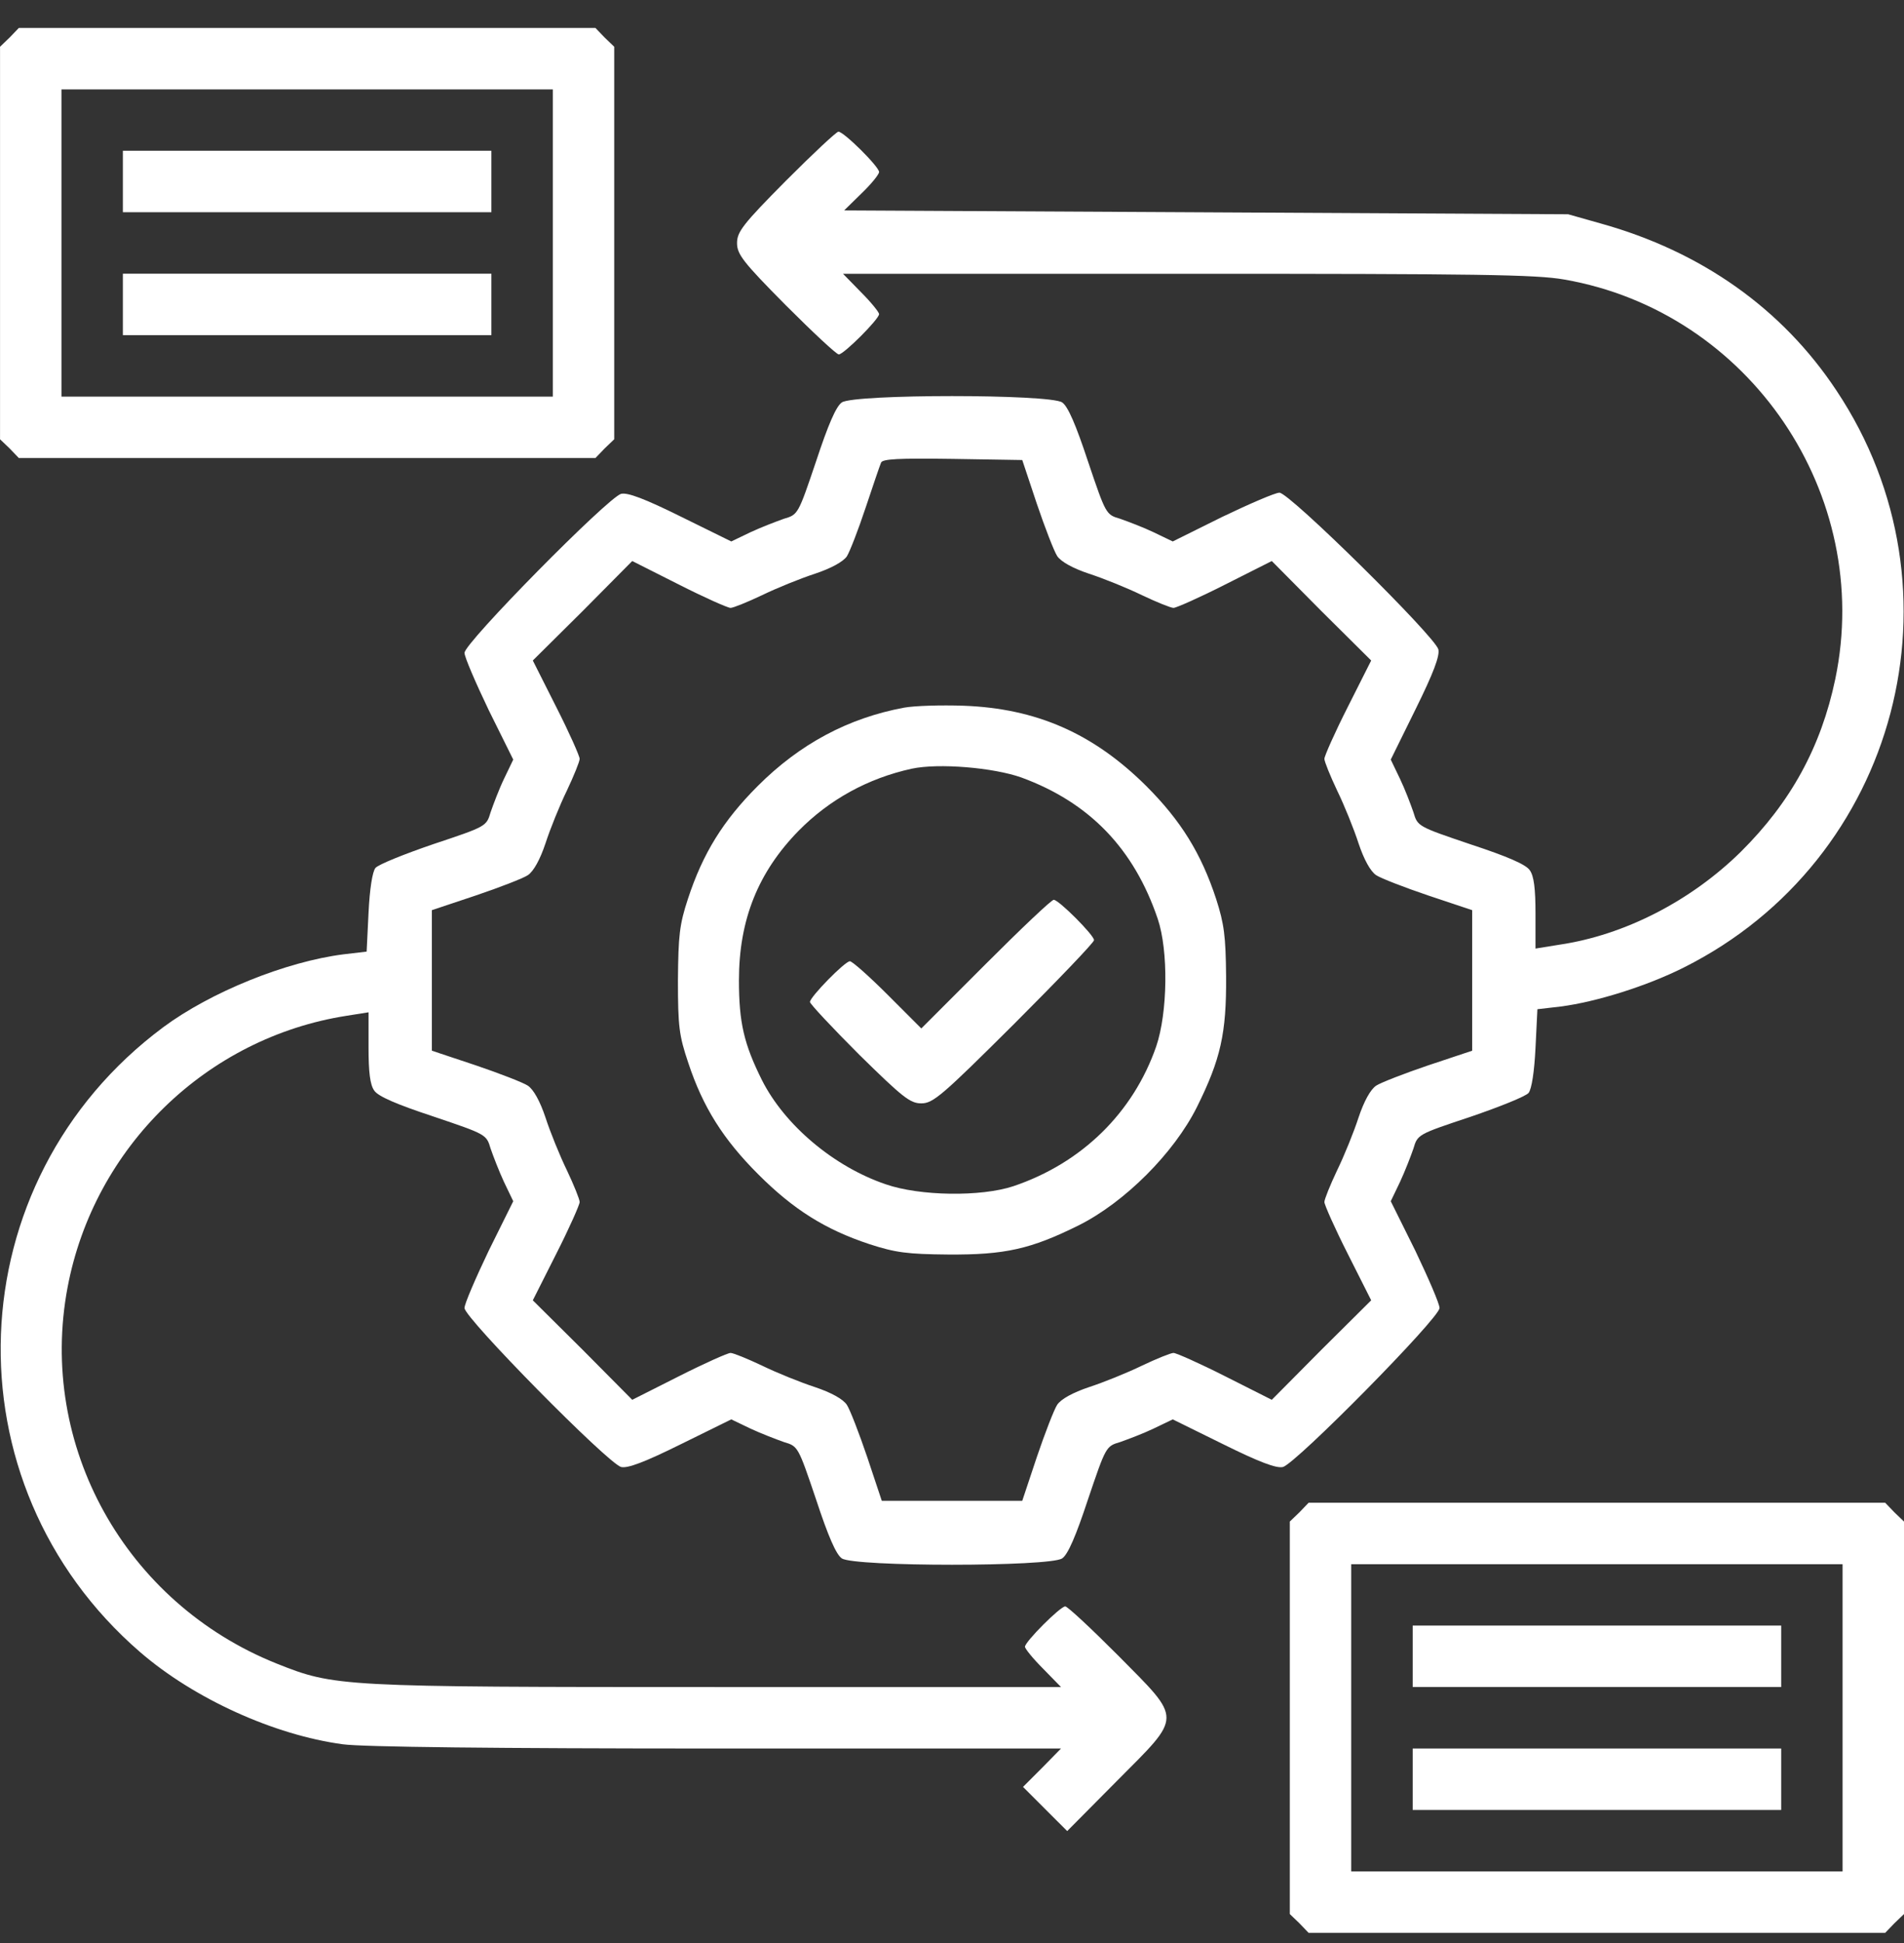 <svg xmlns="http://www.w3.org/2000/svg" width="50" height="51" viewBox="0 0 50 51" fill="none"><rect x="0" y="0" width="50" height="51" fill="#333333" stroke="none"/><path d="M0.253 0.985L0.001 1.227V6.378V11.53L0.253 11.771L0.495 12.023H8.065H15.636L15.878 11.771L16.13 11.53V6.378V1.227L15.878 0.985L15.636 0.733H8.065H0.495L0.253 0.985ZM14.517 6.378V10.411H8.065H1.614V6.378V2.346H8.065H14.517V6.378Z" fill="white"></path><path d="M3.227 4.764V5.57H8.065H12.904V4.764V3.957H8.065H3.227V4.764Z" fill="white"></path><path d="M3.227 7.99V8.797H8.065H12.904V7.99V7.184H8.065H3.227V7.99Z" fill="white"></path><path d="M20.636 4.747C19.506 5.886 19.355 6.087 19.355 6.38C19.355 6.672 19.506 6.874 20.636 8.013C21.341 8.718 21.966 9.303 22.027 9.303C22.158 9.303 23.085 8.376 23.085 8.245C23.085 8.194 22.873 7.932 22.611 7.67L22.138 7.186H31.17C38.791 7.186 40.333 7.206 41.079 7.337C45.948 8.184 49.204 12.982 48.196 17.821C47.823 19.605 47.026 21.057 45.716 22.357C44.405 23.648 42.661 24.545 40.948 24.797L40.323 24.898V23.98C40.323 23.325 40.282 22.992 40.172 22.841C40.071 22.69 39.577 22.478 38.629 22.166C37.228 21.692 37.228 21.692 37.117 21.319C37.047 21.117 36.895 20.714 36.764 20.442L36.522 19.938L37.178 18.607C37.641 17.67 37.813 17.216 37.772 17.045C37.682 16.702 33.861 12.932 33.599 12.932C33.488 12.932 32.813 13.224 32.097 13.567L30.797 14.212L30.293 13.97C30.02 13.839 29.617 13.688 29.416 13.617C29.043 13.507 29.043 13.507 28.569 12.105C28.256 11.158 28.045 10.664 27.893 10.563C27.571 10.341 22.43 10.341 22.107 10.563C21.956 10.664 21.744 11.158 21.432 12.105C20.958 13.507 20.958 13.507 20.585 13.617C20.384 13.688 19.99 13.839 19.708 13.97L19.204 14.212L17.873 13.557C16.936 13.093 16.482 12.922 16.311 12.962C15.968 13.053 12.198 16.873 12.198 17.136C12.198 17.246 12.491 17.922 12.833 18.637L13.478 19.938L13.236 20.442C13.105 20.714 12.954 21.117 12.884 21.319C12.773 21.692 12.773 21.692 11.382 22.156C10.616 22.418 9.94 22.69 9.86 22.781C9.779 22.881 9.708 23.335 9.678 23.96L9.628 24.978L9.023 25.049C7.511 25.24 5.535 26.037 4.285 26.964C-1.148 31.006 -1.441 38.94 3.68 43.365C5.091 44.585 7.198 45.542 9.003 45.784C9.507 45.855 13.045 45.895 18.831 45.895H27.863L27.369 46.399L26.865 46.903L27.45 47.488L28.025 48.062L29.335 46.742C31.059 45.008 31.059 45.169 29.365 43.456C28.66 42.75 28.035 42.165 27.974 42.165C27.843 42.165 26.916 43.093 26.916 43.224C26.916 43.274 27.127 43.536 27.39 43.798L27.863 44.282H18.831C8.902 44.282 8.791 44.272 7.269 43.667C3.287 42.075 0.989 37.942 1.775 33.788C2.471 30.109 5.424 27.236 9.103 26.662L9.678 26.571V27.488C9.678 28.143 9.718 28.476 9.829 28.627C9.93 28.779 10.424 28.99 11.372 29.303C12.773 29.776 12.773 29.776 12.884 30.149C12.954 30.351 13.105 30.744 13.236 31.026L13.478 31.53L12.833 32.831C12.491 33.547 12.198 34.222 12.198 34.333C12.198 34.595 15.968 38.416 16.311 38.506C16.482 38.547 16.936 38.375 17.873 37.911L19.204 37.256L19.708 37.498C19.99 37.629 20.384 37.78 20.585 37.851C20.958 37.962 20.958 37.962 21.432 39.363C21.744 40.311 21.956 40.804 22.107 40.905C22.43 41.127 27.571 41.127 27.893 40.905C28.045 40.804 28.256 40.311 28.569 39.363C29.043 37.962 29.043 37.962 29.416 37.851C29.617 37.78 30.02 37.629 30.293 37.498L30.797 37.256L32.127 37.911C33.065 38.375 33.518 38.547 33.69 38.506C34.032 38.416 37.803 34.595 37.803 34.333C37.803 34.222 37.51 33.547 37.168 32.831L36.522 31.53L36.764 31.026C36.895 30.744 37.047 30.351 37.117 30.149C37.228 29.776 37.228 29.776 38.619 29.313C39.385 29.051 40.061 28.779 40.141 28.688C40.222 28.587 40.292 28.133 40.323 27.508L40.373 26.49L40.978 26.42C41.926 26.299 43.266 25.875 44.224 25.392C49.849 22.569 51.714 15.482 48.226 10.251C46.804 8.103 44.678 6.601 42.036 5.866L41.18 5.624L31.674 5.573L22.168 5.523L22.631 5.069C22.884 4.827 23.085 4.575 23.085 4.515C23.085 4.374 22.158 3.456 22.017 3.456C21.966 3.456 21.341 4.041 20.636 4.747ZM27.228 13.224C27.44 13.849 27.682 14.474 27.762 14.595C27.863 14.746 28.176 14.918 28.599 15.059C28.972 15.18 29.597 15.432 29.99 15.623C30.373 15.805 30.746 15.956 30.817 15.956C30.887 15.956 31.502 15.684 32.178 15.341L33.398 14.726L34.698 16.037L36.008 17.337L35.393 18.557C35.051 19.232 34.779 19.847 34.779 19.918C34.779 19.988 34.93 20.361 35.111 20.744C35.303 21.137 35.555 21.762 35.676 22.136C35.817 22.559 35.988 22.871 36.139 22.972C36.26 23.053 36.885 23.295 37.51 23.506L38.66 23.89V25.734V27.579L37.51 27.962C36.885 28.174 36.26 28.416 36.139 28.496C35.988 28.597 35.817 28.91 35.676 29.333C35.555 29.706 35.303 30.331 35.111 30.724C34.93 31.107 34.779 31.48 34.779 31.551C34.779 31.621 35.051 32.236 35.393 32.911L36.008 34.131L34.698 35.432L33.398 36.742L32.178 36.127C31.502 35.785 30.887 35.512 30.817 35.512C30.746 35.512 30.373 35.663 29.99 35.845C29.597 36.036 28.972 36.288 28.599 36.409C28.176 36.551 27.863 36.722 27.762 36.873C27.682 36.994 27.44 37.619 27.228 38.244L26.845 39.393H25H23.156L22.773 38.244C22.561 37.619 22.319 36.994 22.238 36.873C22.138 36.722 21.825 36.551 21.402 36.409C21.029 36.288 20.404 36.036 20.011 35.845C19.628 35.663 19.255 35.512 19.184 35.512C19.113 35.512 18.498 35.785 17.823 36.127L16.603 36.742L15.303 35.432L13.992 34.131L14.607 32.911C14.95 32.236 15.222 31.621 15.222 31.551C15.222 31.48 15.071 31.107 14.89 30.724C14.698 30.331 14.446 29.706 14.325 29.333C14.184 28.91 14.013 28.597 13.861 28.496C13.741 28.416 13.116 28.174 12.491 27.962L11.341 27.579V25.734V23.89L12.491 23.506C13.116 23.295 13.741 23.053 13.861 22.972C14.013 22.871 14.184 22.559 14.325 22.136C14.446 21.762 14.698 21.137 14.89 20.744C15.071 20.361 15.222 19.988 15.222 19.918C15.222 19.847 14.95 19.232 14.607 18.557L13.992 17.337L15.303 16.037L16.603 14.726L17.823 15.341C18.498 15.684 19.113 15.956 19.184 15.956C19.255 15.956 19.628 15.805 20.011 15.623C20.404 15.432 21.029 15.18 21.402 15.059C21.825 14.918 22.138 14.746 22.238 14.605C22.319 14.474 22.541 13.9 22.732 13.325C22.924 12.751 23.105 12.216 23.136 12.146C23.166 12.045 23.599 12.025 25.011 12.045L26.845 12.075L27.228 13.224Z" fill="white"></path><path d="M23.74 18.575C22.279 18.847 21.008 19.522 19.899 20.631C18.992 21.538 18.458 22.395 18.065 23.595C17.843 24.27 17.813 24.552 17.803 25.732C17.803 26.941 17.833 27.183 18.075 27.899C18.458 29.058 18.992 29.905 19.91 30.822C20.837 31.75 21.674 32.274 22.833 32.657C23.518 32.879 23.821 32.919 24.899 32.929C26.391 32.939 27.067 32.788 28.327 32.163C29.536 31.558 30.827 30.268 31.432 29.058C32.057 27.798 32.208 27.123 32.198 25.631C32.188 24.573 32.147 24.25 31.936 23.595C31.542 22.395 31.008 21.538 30.101 20.631C28.71 19.25 27.218 18.595 25.303 18.524C24.718 18.504 24.022 18.524 23.74 18.575ZM26.825 20.409C28.609 21.064 29.778 22.274 30.403 24.119C30.686 24.956 30.665 26.578 30.363 27.466C29.758 29.209 28.407 30.53 26.613 31.135C25.766 31.417 24.153 31.397 23.256 31.084C21.895 30.621 20.605 29.532 20.01 28.353C19.537 27.405 19.405 26.841 19.405 25.732C19.405 24.139 19.91 22.889 20.978 21.8C21.785 20.984 22.793 20.429 23.942 20.177C24.647 20.026 26.089 20.147 26.825 20.409Z" fill="white"></path><path d="M25.887 25.302L24.194 26.995L23.307 26.108C22.823 25.624 22.379 25.231 22.319 25.231C22.188 25.231 21.27 26.169 21.27 26.3C21.27 26.35 21.855 26.975 22.561 27.681C23.71 28.81 23.901 28.961 24.194 28.961C24.506 28.961 24.738 28.759 26.633 26.874C27.782 25.725 28.73 24.737 28.73 24.677C28.73 24.546 27.803 23.618 27.672 23.618C27.611 23.618 26.815 24.374 25.887 25.302Z" fill="white"></path><path d="M34.123 39.696L33.871 39.938V45.089V50.24L34.123 50.482L34.365 50.734H41.935H49.506L49.748 50.482L50 50.24V45.089V39.938L49.748 39.696L49.506 39.444H41.935H34.365L34.123 39.696ZM48.387 45.089V49.121H41.935H35.484V45.089V41.057H41.935H48.387V45.089Z" fill="white"></path><path d="M37.098 43.475V44.281H41.936H46.775V43.475V42.668H41.936H37.098V43.475Z" fill="white"></path><path d="M37.098 46.701V47.508H41.936H46.775V46.701V45.895H41.936H37.098V46.701Z" fill="white"></path></svg>